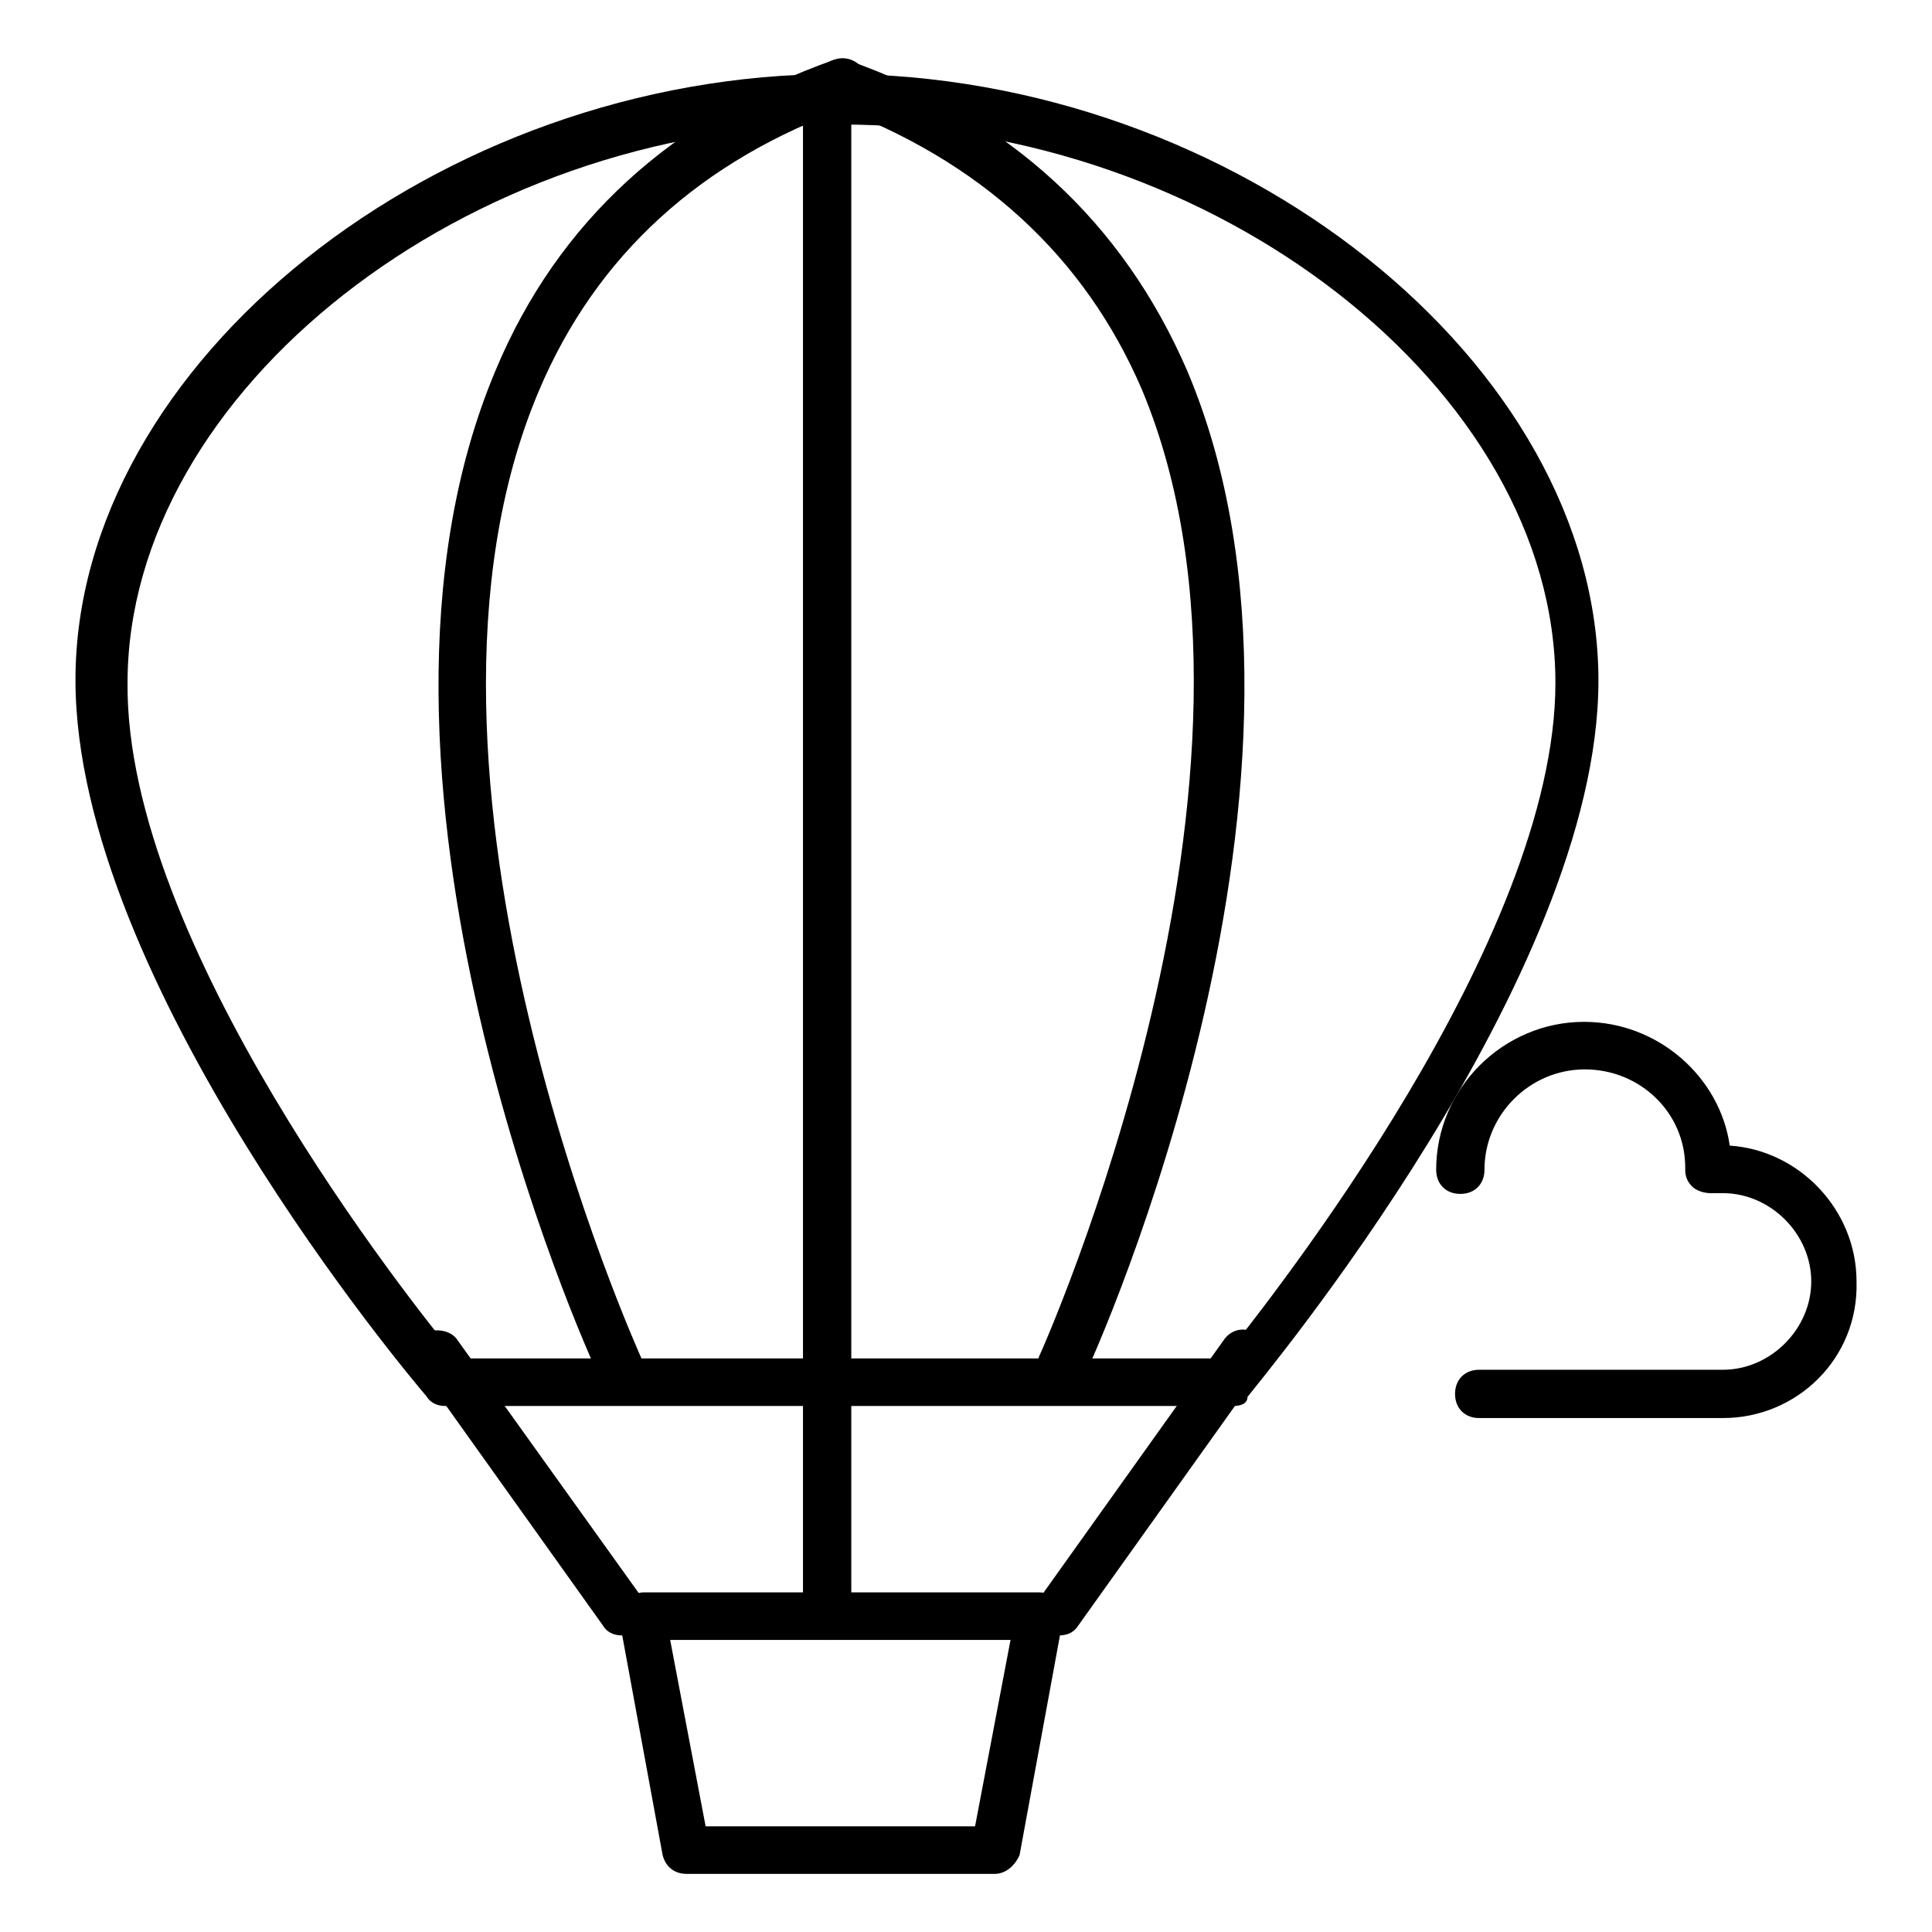 <?xml version="1.0" encoding="utf-8"?>
<!-- Svg Vector Icons : http://www.onlinewebfonts.com/icon -->
<!DOCTYPE svg PUBLIC "-//W3C//DTD SVG 1.1//EN" "http://www.w3.org/Graphics/SVG/1.1/DTD/svg11.dtd">
<svg version="1.1" xmlns="http://www.w3.org/2000/svg" xmlns:xlink="http://www.w3.org/1999/xlink" x="0px" y="0px" viewBox="0 0 256 256" enable-background="new 0 0 256 256" xml:space="preserve">
<g> <path fill="#000000" d="M228.3,187.9H196c-1.9,0-3.2-1.3-3.2-3.2c0-1.9,1.3-3.2,3.2-3.2h32.3c6.3,0,11.7-5.4,11.7-11.7 c0-6.3-5.4-11.7-11.7-11.7h-1.6c-0.9,0-1.9-0.3-2.5-0.9c-0.6-0.6-0.9-1.3-0.9-2.2v-0.3c0-7.3-6-13-13.3-13s-13.3,6-13.3,13.3 c0,1.9-1.3,3.2-3.2,3.2c-1.9,0-3.2-1.3-3.2-3.2c0-10.8,8.9-19.6,19.6-19.6c9.8,0,18,7.3,19.3,16.4c9.2,0.6,16.8,8.5,16.8,18 C246.3,180,238.1,187.9,228.3,187.9L228.3,187.9z M131.8,248.3H91c-1.6,0-2.8-0.9-3.2-2.5l-5.7-31c-0.3-0.9,0-1.9,0.6-2.5 c0.6-0.6,1.6-1.3,2.5-1.3h52.5c0.9,0,1.9,0.3,2.5,1.3c0.6,0.6,0.9,1.6,0.6,2.5l-5.7,31C134.6,247,133.4,248.3,131.8,248.3z  M93.5,242h35.7l4.7-24.7H88.8L93.5,242z"/> <path fill="#000000" d="M109.6,217.3c-1.9,0-3.2-1.3-3.2-3.2V13.3c0-1.9,1.3-3.2,3.2-3.2c1.9,0,3.2,1.3,3.2,3.2v200.9 C112.8,216,111.2,217.3,109.6,217.3z"/> <path fill="#000000" d="M140.6,184.1c-0.3,0-0.9,0-1.3-0.3c-1.6-0.6-2.2-2.5-1.6-4.1c0.3-0.6,34.8-77.5,13.6-128.1 c-7.6-17.7-21.5-30.4-41.1-37.6c-1.6-0.6-2.5-2.5-1.9-4.1c0.6-1.6,2.5-2.5,4.1-1.9c21.5,7.6,36.4,21.5,44.9,41.1 c22.5,53.1-12,130-13.6,133.2C143.2,183.5,141.9,184.1,140.6,184.1L140.6,184.1z"/> <path fill="#000000" d="M82.1,184.1c-1.3,0-2.2-0.6-2.8-1.9c-1.6-3.2-36.1-80-13.6-133.2c8.2-19.6,23.4-33.5,44.9-41.1 c1.6-0.6,3.5,0.3,4.1,1.9c0.6,1.6-0.6,3.8-2.2,4.4c-19.6,7-33.5,19.6-41.1,37.6C49.9,102.5,84.7,179.3,85,180 c0.6,1.6,0,3.5-1.6,4.1H82.1L82.1,184.1z"/> <path fill="#000000" d="M163.4,186.3H59c-0.9,0-1.9-0.3-2.5-1.3C54.6,182.8,10,130,10,90.1C10,48.1,58.1,9.8,110.9,9.8 c52.8,0,100.9,38.3,100.9,80.4c0,39.2-44.6,92.4-46.5,94.9C165.3,186,164.4,186.3,163.4,186.3L163.4,186.3z M60.6,180h101.5 c6.3-7.9,44-55.4,44-89.5c0-38.9-45.2-74-94.6-74c-49.7,0-94.6,35.4-94.6,74C16.6,124.9,54.3,172.4,60.6,180z"/> <path fill="#000000" d="M82.4,216.7c-0.9,0-1.9-0.3-2.5-1.3l-24.4-34.2c-0.9-1.3-0.6-3.5,0.6-4.4c1.3-0.9,3.5-0.6,4.4,0.6L85,211.6 c0.9,1.3,0.6,3.5-0.6,4.4C83.7,216.7,83.1,216.7,82.4,216.7z M140.3,216.7c-0.6,0-1.3-0.3-1.9-0.6c-1.3-0.9-1.9-2.8-0.6-4.4 l24.4-34.2c0.9-1.3,2.8-1.9,4.4-0.6c1.3,1,1.9,2.8,0.6,4.4l-24.4,34.2C142.2,216.4,141.3,216.7,140.3,216.7L140.3,216.7z"/></g>
</svg>
